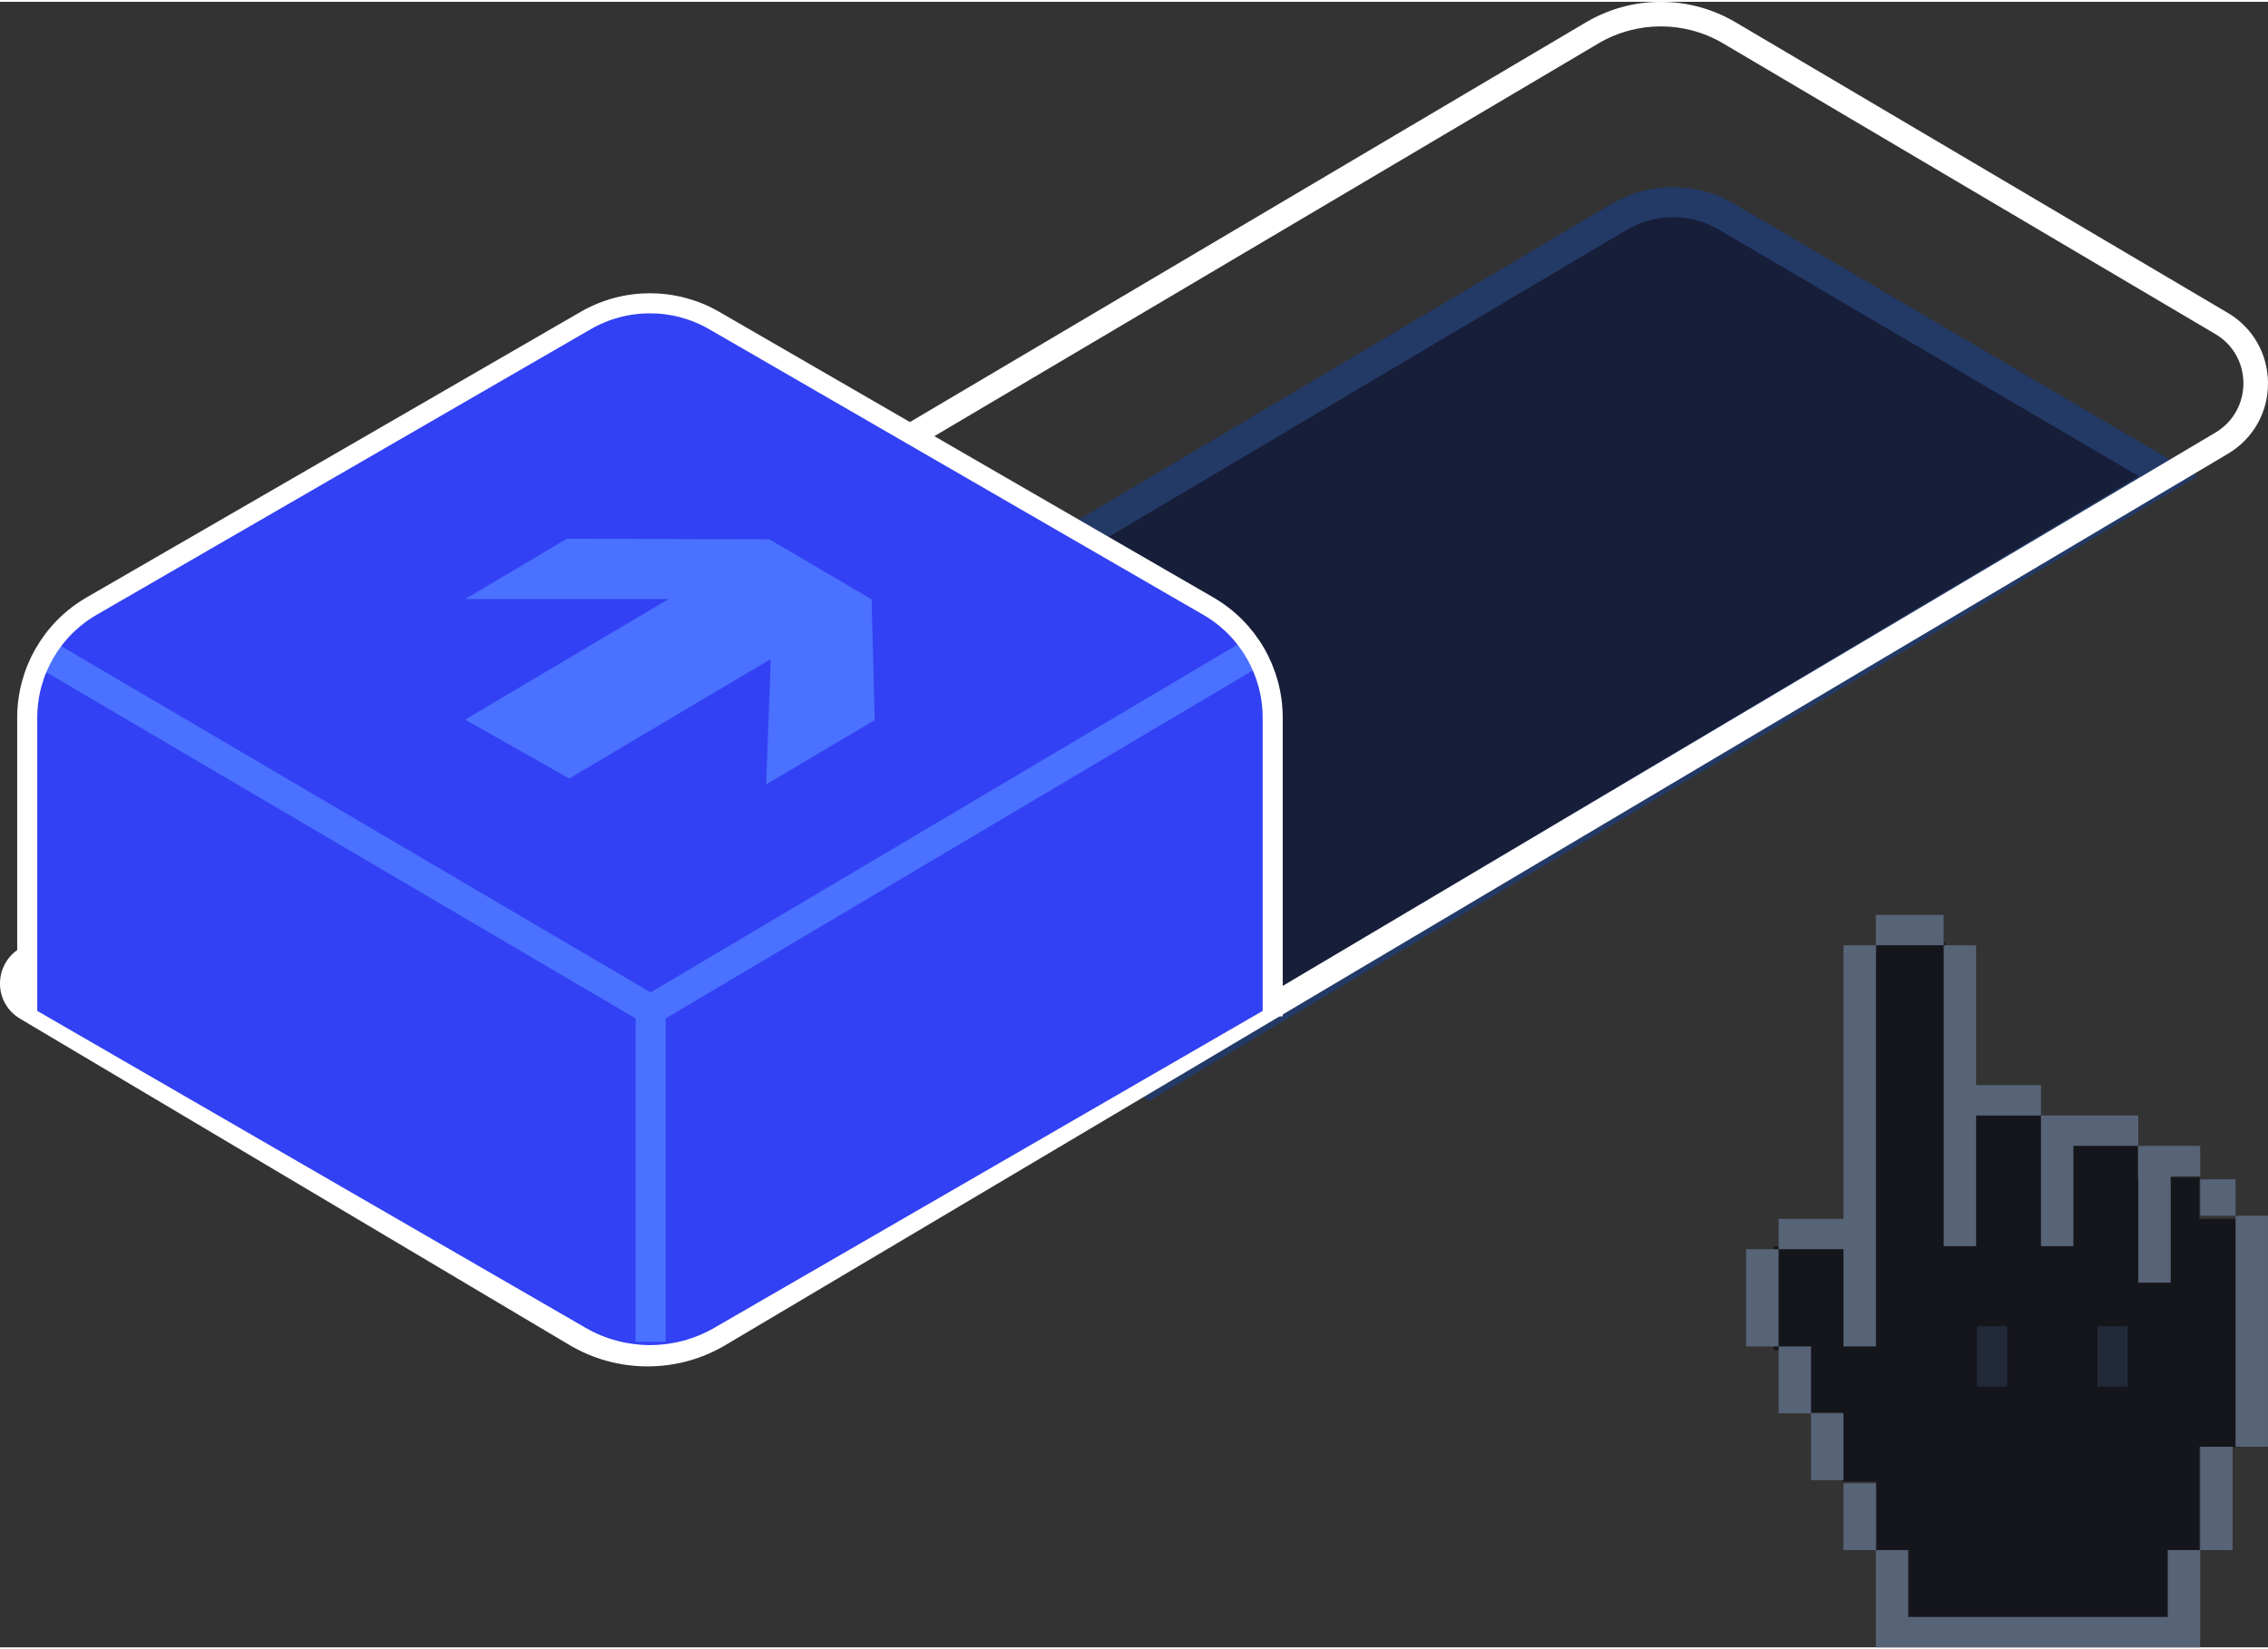 <svg width="132" height="96" viewBox="0 0 226 164" fill="none" xmlns="http://www.w3.org/2000/svg"><rect x="0" y="0" width="226" height="164" fill="#333333" stroke="none"/><g clip-path="url(#clip0_805_340)"><path d="M216.058 47.27L172.067 21.428C168.742 19.477 164.627 19.486 161.31 21.452L66.752 77.494L114.557 107.783L216.058 47.27Z" fill="#171E39" /><path d="M216.058 47.27L172.067 21.428C168.742 19.477 164.627 19.486 161.31 21.452L66.752 77.494L114.557 107.783L216.058 47.27Z" stroke="#233966" stroke-width="3" stroke-miterlimit="10" /><path d="M165.499 2.448C167.642 2.448 169.793 3.011 171.708 4.145L220.744 33.105C224.484 35.308 224.484 40.726 220.752 42.937L71.022 131.781C69.017 132.965 66.768 133.552 64.519 133.552C62.27 133.552 59.996 132.956 57.975 131.757L3.243 99.24C2.184 98.612 2.176 97.078 3.243 96.441L159.281 4.145C161.196 3.011 163.347 2.448 165.499 2.448ZM165.499 0C162.874 0 160.299 0.71 158.042 2.04L1.988 94.328C0.733 95.087 0 96.4 0 97.845C0 99.297 0.75 100.603 1.997 101.345L56.736 133.862C59.092 135.266 61.789 136 64.527 136C67.265 136 69.922 135.274 72.269 133.887L222.007 45.042C224.509 43.557 226.008 40.93 226 38.017C225.992 35.104 224.5 32.476 221.99 30.999L172.947 2.04C170.69 0.71 168.115 0 165.499 0Z" fill="white" /><path d="M58.357 31.889L9.265 60.269C5.296 62.562 2.852 66.805 2.852 71.39V100.072L58.357 132.157C62.326 134.45 67.216 134.45 71.176 132.157L126.682 100.072V71.39C126.682 66.805 124.237 62.562 120.269 60.269L71.176 31.889C67.208 29.596 62.318 29.596 58.357 31.889Z" fill="#3241F3" /><path d="M4.367 64.936L64.836 100.464V133.544" stroke="#4A71FF" stroke-width="3" stroke-miterlimit="10" /><path d="M64.836 100.464L124.775 64.936" stroke="#4A71FF" stroke-width="3" stroke-miterlimit="10" /><path d="M126.821 100.113V71.35C126.821 66.764 124.376 62.521 120.407 60.228L71.176 31.766C67.207 29.473 62.318 29.473 58.357 31.766L9.126 60.228C5.158 62.521 2.713 66.764 2.713 71.35V100.113" stroke="white" stroke-width="2" stroke-miterlimit="10" stroke-linecap="square" /><path d="M56.166 65.719L66.621 59.526H46.346L56.484 53.512L76.67 53.569L86.856 59.55L87.166 71.586L76.344 78L76.808 65.507L66.76 71.456L56.72 77.412L46.346 71.537L56.166 65.719Z" fill="#4A71FF" /><g clip-path="url(#clip1_805_340)"><path d="M217.105 154.358V161.245H189.736V154.358H186.999V147.472H183.578V140.585H180.157V134.387H176.736V124.057H186.315L186.999 93.755H193.842V110.972H203.421V113.726H212.999V117.17H215.736H219.157V121.302H223.263V144.028H219.157V154.358H217.105Z" fill="#15151C" /><path d="M222.768 117.353H219.242V120.988H222.768V117.353Z" fill="#576377" /><path d="M212 132H209V138H212V132Z" fill="#222A3A" /><path d="M200 132H197V138H200V132Z" fill="#222A3A" /><path d="M193.683 91H186.926V94.029H193.683V91Z" fill="#576377" /><path d="M183.696 134.012H186.927V94.029H183.696V121.29H177.232V124.32H183.696V134.012Z" fill="#576377" /><path d="M225.999 120.988H222.768V144.008H225.999V120.988Z" fill="#576377" /><path d="M222.474 144.008H219.242V154.307H222.474V144.008Z" fill="#576377" /><path d="M216.011 160.971H190.157V154.307H186.926V160.971V161.274V164H216.011H219.242V154.307H216.011V160.971Z" fill="#576377" /><path d="M186.927 147.643H183.695V154.307H186.927V147.643Z" fill="#576377" /><path d="M183.695 140.676H180.463V147.34H183.695V140.676Z" fill="#576377" /><path d="M180.464 134.012H177.232V140.676H180.464V134.012Z" fill="#576377" /><path d="M177.232 124.32H174V134.013H177.232V124.32Z" fill="#576377" /><path d="M196.915 124.017V110.992H203.379V107.963H196.915V94.029H193.684V124.017H196.915Z" fill="#576377" /><path d="M206.611 124.017V114.021H213.074V110.992H206.611H206.317H203.379V124.017H206.611Z" fill="#576377" /><path d="M216.306 127.651V117.05H219.244V114.021H216.306H216.012H213.074V127.651H216.306Z" fill="#576377" /></g></g><defs><clipPath id="clip0_805_340"><rect width="226" height="164" fill="white" /></clipPath><clipPath id="clip1_805_340"><rect width="52" height="73" fill="white" transform="translate(174 91)" /></clipPath></defs></svg>
